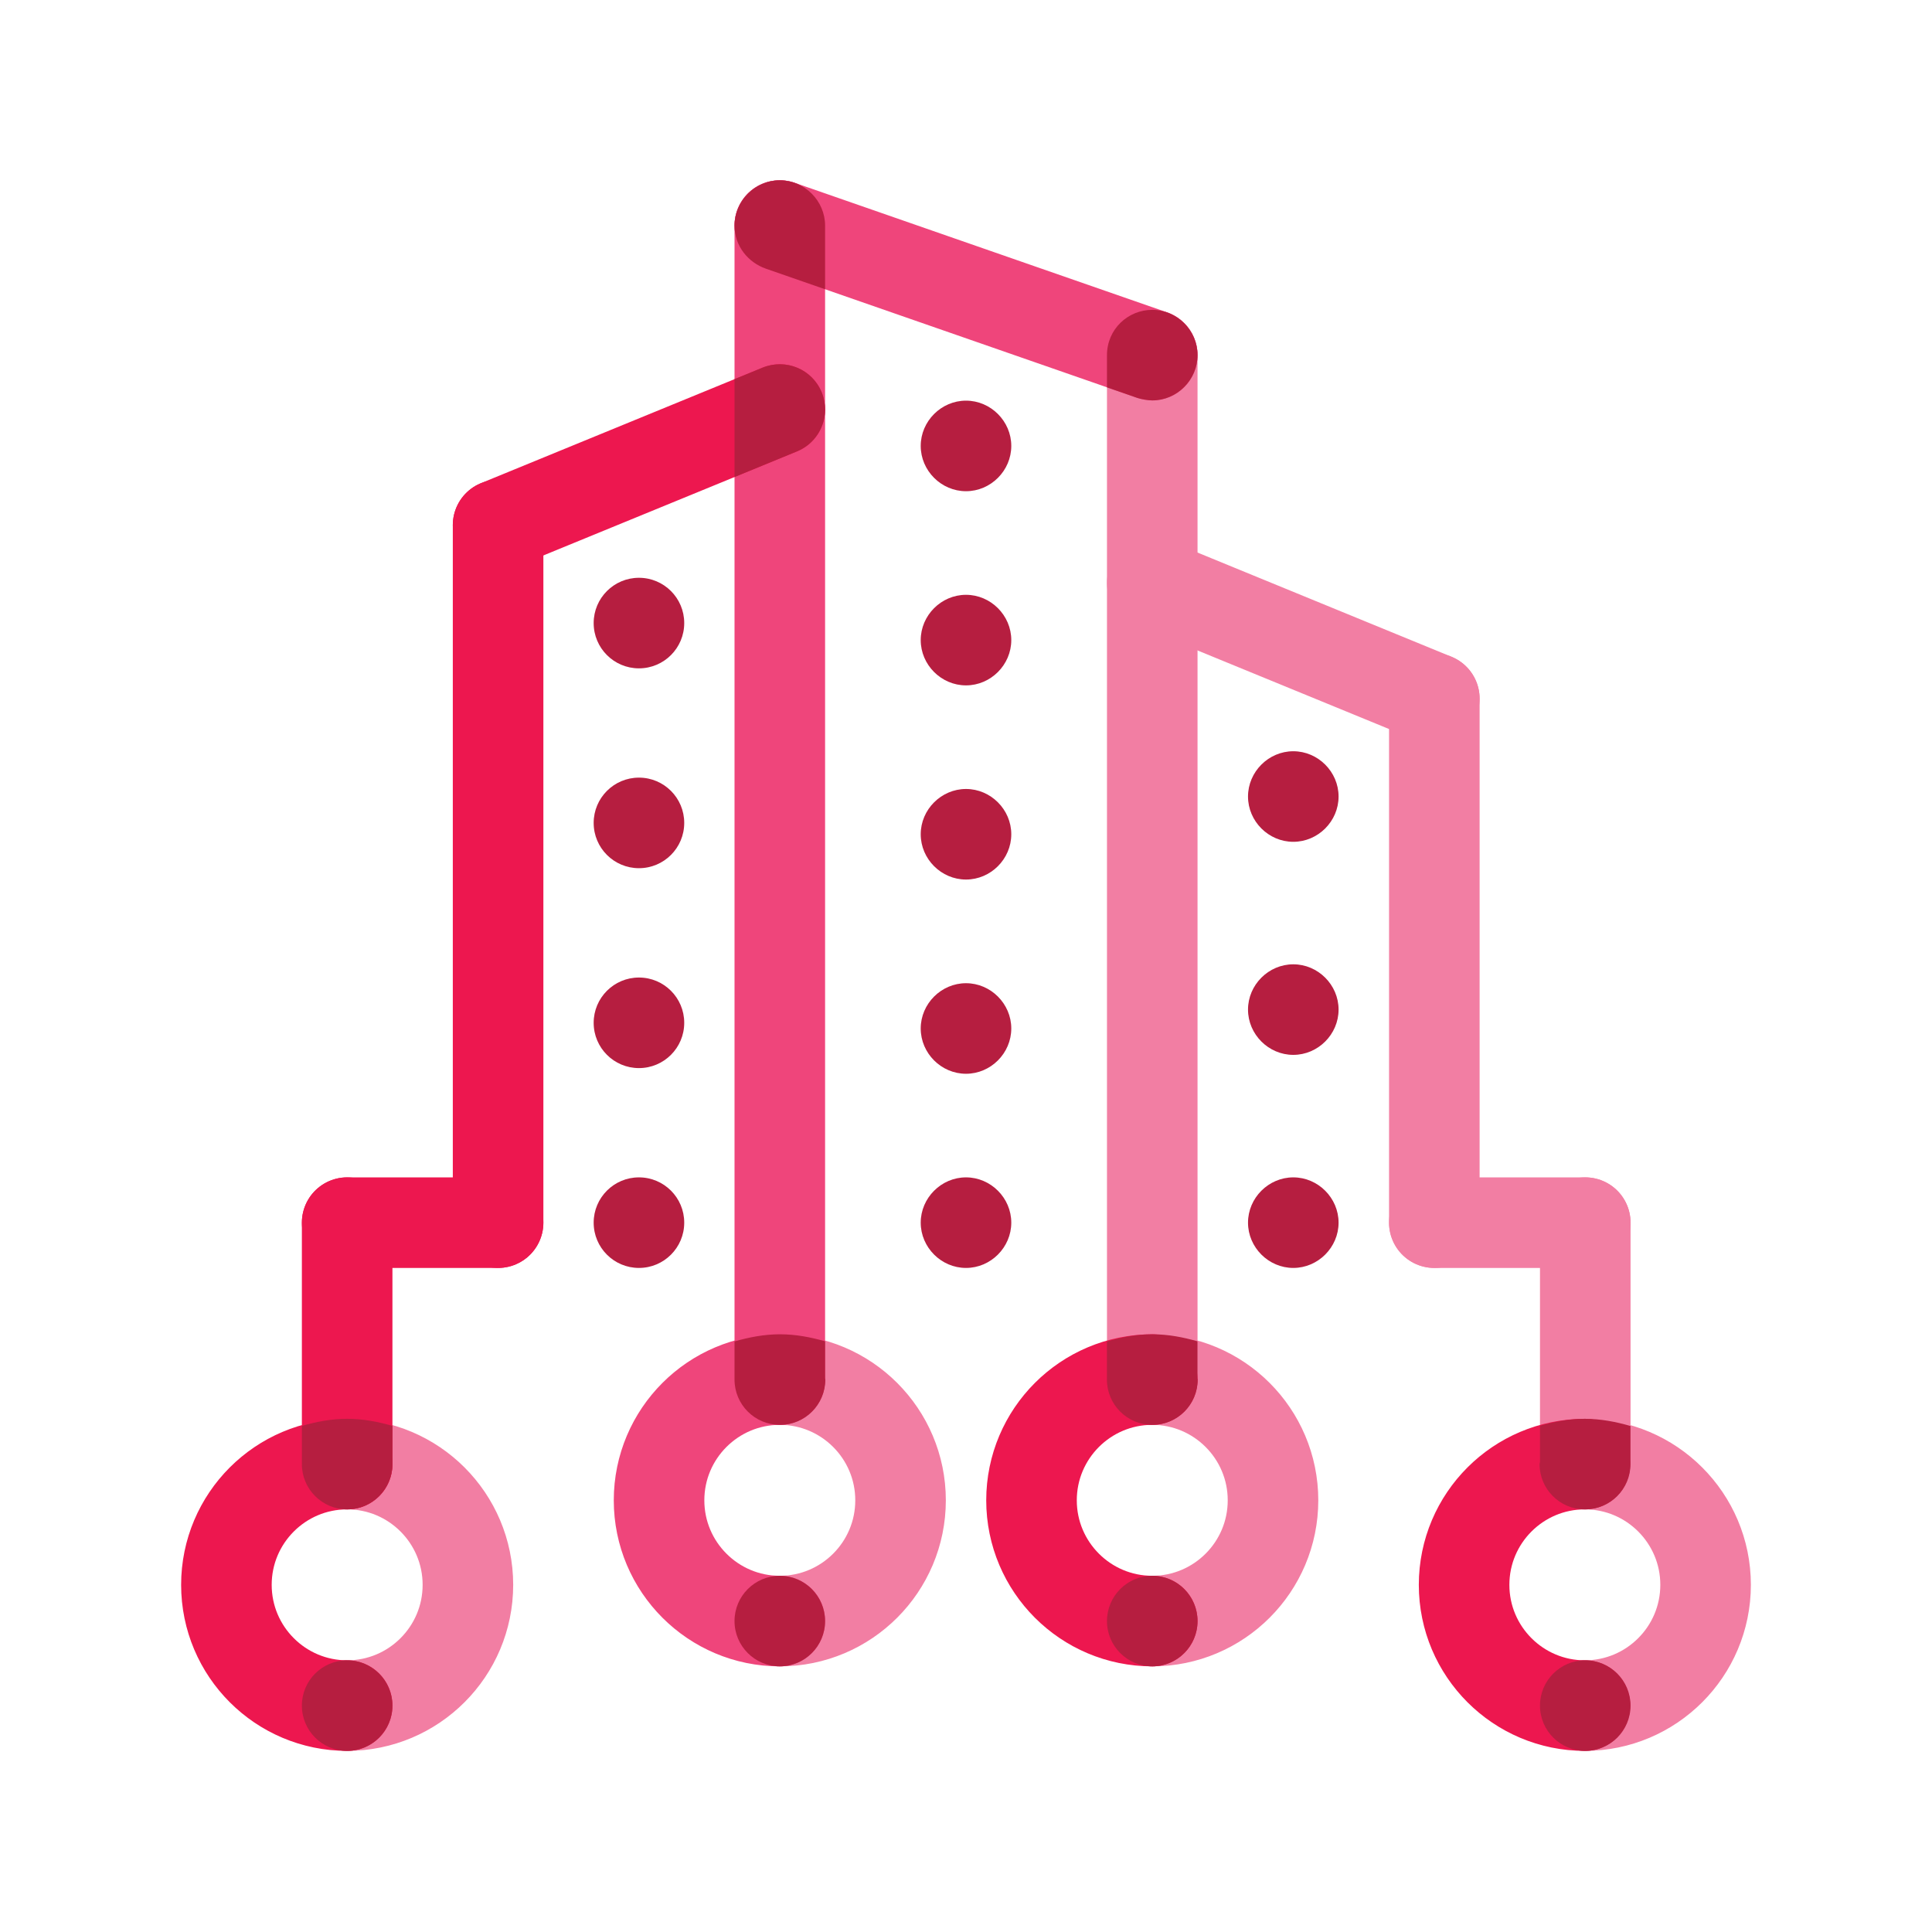 <?xml version="1.0" encoding="UTF-8"?>
<svg xmlns="http://www.w3.org/2000/svg" viewBox="0 0 32 32">
  <defs>
    <style>.cls-1{fill:#b61e40;stroke-width:0px;}.cls-2{stroke:#ed174f;}.cls-2,.cls-3,.cls-4{fill:none;stroke-linecap:round;stroke-linejoin:round;stroke-width:1.5px;}.cls-3{stroke:#f27ea3;}.cls-4{stroke:#ef457b;}</style>
  </defs>
  <g id="STROKE">
    <path class="cls-3" d="m12.916,22.85c1.104,0,2,.896,2,2s-.896,2-2,2"></path>
    <path class="cls-3" d="m5.75,24.25c1.104,0,2,.896,2,2s-.896,2-2,2"></path>
    <path class="cls-3" d="m26.25,24.25c1.104,0,2,.896,2,2s-.896,2-2,2"></path>
    <path class="cls-3" d="m19.085,22.85c1.104,0,2,.896,2,2s-.896,2-2,2"></path>
    <line class="cls-3" x1="19.085" y1="5.882" x2="19.085" y2="22.85"></line>
    <line class="cls-3" x1="26.257" y1="24.25" x2="26.257" y2="20.251"></line>
    <line class="cls-3" x1="23.757" y1="20.251" x2="26.257" y2="20.251"></line>
    <line class="cls-3" x1="23.757" y1="11.572" x2="19.085" y2="9.655"></line>
    <line class="cls-3" x1="23.757" y1="20.251" x2="23.757" y2="11.572"></line>
    <line class="cls-4" x1="19.085" y1="5.882" x2="12.916" y2="3.736"></line>
    <path class="cls-4" d="m12.916,26.85c-1.104,0-2-.896-2-2s.896-2,2-2"></path>
    <line class="cls-4" x1="12.916" y1="3.736" x2="12.916" y2="22.85"></line>
    <path class="cls-2" d="m5.75,28.25c-1.104,0-2-.896-2-2s.896-2,2-2"></path>
    <path class="cls-2" d="m26.25,28.25c-1.104,0-2-.896-2-2s.896-2,2-2"></path>
    <path class="cls-2" d="m19.085,26.85c-1.104,0-2-.896-2-2s.896-2,2-2"></path>
    <line class="cls-2" x1="5.75" y1="20.251" x2="5.75" y2="24.25"></line>
    <line class="cls-2" x1="5.75" y1="20.251" x2="8.25" y2="20.251"></line>
    <line class="cls-2" x1="12.916" y1="6.783" x2="8.25" y2="8.697"></line>
    <line class="cls-2" x1="8.25" y1="8.697" x2="8.25" y2="20.251"></line>
  </g>
  <g id="FILL_FOR_STROKE_LAYER">
    <path class="cls-1" d="m16,19.501c-.41,0-.75.34-.75.75s.34.75.75.75.75-.34.75-.75-.34-.75-.75-.75Z"></path>
    <path class="cls-1" d="m16,11.352c.41,0,.75-.34.75-.75s-.34-.75-.75-.75-.75.34-.75.75.34.75.75.75Z"></path>
    <path class="cls-1" d="m16,8.136c.41,0,.75-.34.75-.75s-.34-.75-.75-.75-.75.34-.75.75.34.75.75.75Z"></path>
    <path class="cls-1" d="m16,13.068c-.41,0-.75.34-.75.75s.34.75.75.75.75-.34.75-.75-.34-.75-.75-.75Z"></path>
    <path class="cls-1" d="m16,16.285c-.41,0-.75.34-.75.75s.34.75.75.75.75-.34.75-.75-.34-.75-.75-.75Z"></path>
    <circle class="cls-1" cx="10.583" cy="20.251" r=".75"></circle>
    <path class="cls-1" d="m21.421,13.943c.41,0,.75-.34.75-.75s-.34-.75-.75-.75-.75.34-.75.75.34.75.75.75Z"></path>
    <path class="cls-1" d="m21.421,15.972c-.41,0-.75.34-.75.75s.34.75.75.75.75-.34.75-.75-.34-.75-.75-.75Z"></path>
    <path class="cls-1" d="m21.421,19.501c-.41,0-.75.34-.75.75s.34.75.75.75.75-.34.75-.75-.34-.75-.75-.75Z"></path>
    <circle class="cls-1" cx="10.583" cy="10.32" r=".75"></circle>
    <circle class="cls-1" cx="10.583" cy="13.63" r=".75"></circle>
    <circle class="cls-1" cx="10.583" cy="16.941" r=".75"></circle>
  </g>
  <g id="FILL">
    <circle class="cls-1" cx="5.75" cy="28.25" r=".75"></circle>
    <circle class="cls-1" cx="12.916" cy="26.85" r=".75"></circle>
    <circle class="cls-1" cx="19.085" cy="26.85" r=".75"></circle>
    <circle class="cls-1" cx="26.257" cy="28.25" r=".75"></circle>
    <path class="cls-1" d="m13.666,22.833v-.617c-.239-.068-.486-.116-.747-.116-.263,0-.512.049-.753.118v.632c0,.414.336.75.75.75,0,0,.001,0,.002,0s.001,0,.002,0c.414,0,.75-.336.75-.75,0-.006-.003-.011-.003-.017Z"></path>
    <path class="cls-1" d="m19.834,22.833v-.617c-.239-.068-.486-.116-.747-.116-.263,0-.512.049-.753.118v.632c0,.414.336.75.75.75,0,0,.001,0,.002,0s.001,0,.002,0c.414,0,.75-.336.75-.75,0-.006-.003-.011-.003-.017Z"></path>
    <path class="cls-1" d="m26.25,23.5c-.259,0-.505.048-.743.115v.601c0,.012-.007.022-.007.034,0,.414.336.75.75.75.001,0,.002,0,.003,0s.002,0,.003,0c.414,0,.75-.336.75-.75v-.631c-.242-.07-.493-.119-.757-.119Z"></path>
    <path class="cls-1" d="m5.75,23.5c-.262,0-.51.048-.75.117v.633c0,.414.336.75.75.75s.75-.336.75-.75v-.633c-.24-.069-.488-.117-.75-.117Z"></path>
    <path class="cls-1" d="m19.798,5.698c.014.053.031.104.032.16-.002-.056-.018-.107-.032-.16Z"></path>
    <path class="cls-1" d="m19.684,5.453c.028.04.061.076.081.121-.02-.045-.053-.081-.081-.121Z"></path>
    <path class="cls-1" d="m19.49,5.267c.037.025.078.044.11.075-.032-.031-.073-.05-.11-.075Z"></path>
    <path class="cls-1" d="m12.631,6.089l-.465.191v1.621l1.035-.425c.287-.118.462-.393.465-.685h0c0-.098-.017-.197-.056-.293-.157-.383-.593-.565-.979-.409Zm.698.432v-.005.005Z"></path>
    <path class="cls-1" d="m19.765,5.573c.018.039.022.082.033.124-.011-.042-.015-.085-.033-.124Z"></path>
    <path class="cls-1" d="m19.601,5.341c.034.033.056.074.083.111-.027-.038-.049-.079-.083-.111Z"></path>
    <path class="cls-1" d="m19.353,5.186c.051.02.093.052.137.081-.045-.029-.086-.061-.137-.081Z"></path>
    <path class="cls-1" d="m13.666,3.736c0-.41-.34-.75-.75-.75s-.75.34-.75.75c0,.342.228.612.519.714.272.095.981.341.981.341v-1.03s0-.014,0-.025Z"></path>
    <path class="cls-1" d="m19.085,5.132c-.403,0-.75.321-.75.75,0,0,0,.029,0,.03v.504l.503.175c.05.017.177.041.247.041.41,0,.75-.34.75-.75s-.34-.75-.75-.75Z"></path>
  </g>
</svg>
